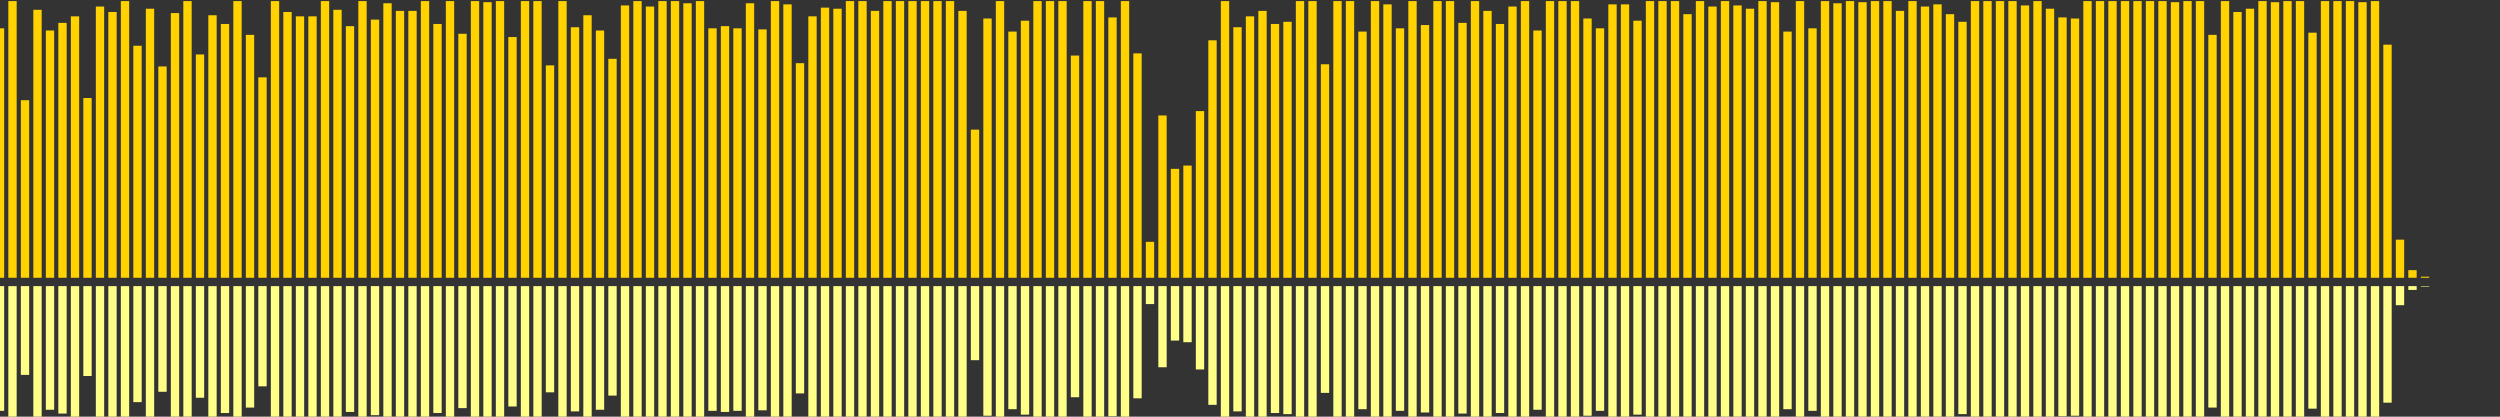 <?xml version="1.0" encoding="UTF-8"?>
<svg version="1.1" width="600" height="100" xmlns="http://www.w3.org/2000/svg">
  <rect width="100%" height="100%" fill="#333333" stroke="none"/>
  <line x1="0" y1="66.667" x2="0" y2="6.797" stroke="#ffd200" stroke-width="2"/>
  <line x1="0" y1="68.667" x2="0" y2="98.601" stroke="#ff8" stroke-width="2"/>
  <line x1="3" y1="66.667" x2="3" y2="0.261" stroke="#ffd200" stroke-width="2"/>
  <line x1="3" y1="68.667" x2="3" y2="101.869" stroke="#ff8" stroke-width="2"/>
  <line x1="6" y1="66.667" x2="6" y2="24.052" stroke="#ffd200" stroke-width="2"/>
  <line x1="6" y1="68.667" x2="6" y2="89.974" stroke="#ff8" stroke-width="2"/>
  <line x1="9" y1="66.667" x2="9" y2="2.353" stroke="#ffd200" stroke-width="2"/>
  <line x1="9" y1="68.667" x2="9" y2="100.824" stroke="#ff8" stroke-width="2"/>
  <line x1="12" y1="66.667" x2="12" y2="7.32" stroke="#ffd200" stroke-width="2"/>
  <line x1="12" y1="68.667" x2="12" y2="98.34" stroke="#ff8" stroke-width="2"/>
  <line x1="15" y1="66.667" x2="15" y2="5.49" stroke="#ffd200" stroke-width="2"/>
  <line x1="15" y1="68.667" x2="15" y2="99.255" stroke="#ff8" stroke-width="2"/>
  <line x1="18" y1="66.667" x2="18" y2="3.922" stroke="#ffd200" stroke-width="2"/>
  <line x1="18" y1="68.667" x2="18" y2="100.039" stroke="#ff8" stroke-width="2"/>
  <line x1="21" y1="66.667" x2="21" y2="23.529" stroke="#ffd200" stroke-width="2"/>
  <line x1="21" y1="68.667" x2="21" y2="90.235" stroke="#ff8" stroke-width="2"/>
  <line x1="24" y1="66.667" x2="24" y2="1.569" stroke="#ffd200" stroke-width="2"/>
  <line x1="24" y1="68.667" x2="24" y2="101.216" stroke="#ff8" stroke-width="2"/>
  <line x1="27" y1="66.667" x2="27" y2="2.876" stroke="#ffd200" stroke-width="2"/>
  <line x1="27" y1="68.667" x2="27" y2="100.562" stroke="#ff8" stroke-width="2"/>
  <line x1="30" y1="66.667" x2="30" y2="0.261" stroke="#ffd200" stroke-width="2"/>
  <line x1="30" y1="68.667" x2="30" y2="101.869" stroke="#ff8" stroke-width="2"/>
  <line x1="33" y1="66.667" x2="33" y2="10.98" stroke="#ffd200" stroke-width="2"/>
  <line x1="33" y1="68.667" x2="33" y2="96.51" stroke="#ff8" stroke-width="2"/>
  <line x1="36" y1="66.667" x2="36" y2="2.092" stroke="#ffd200" stroke-width="2"/>
  <line x1="36" y1="68.667" x2="36" y2="100.954" stroke="#ff8" stroke-width="2"/>
  <line x1="39" y1="66.667" x2="39" y2="15.948" stroke="#ffd200" stroke-width="2"/>
  <line x1="39" y1="68.667" x2="39" y2="94.026" stroke="#ff8" stroke-width="2"/>
  <line x1="42" y1="66.667" x2="42" y2="3.137" stroke="#ffd200" stroke-width="2"/>
  <line x1="42" y1="68.667" x2="42" y2="100.431" stroke="#ff8" stroke-width="2"/>
  <line x1="45" y1="66.667" x2="45" y2="0.261" stroke="#ffd200" stroke-width="2"/>
  <line x1="45" y1="68.667" x2="45" y2="101.869" stroke="#ff8" stroke-width="2"/>
  <line x1="48" y1="66.667" x2="48" y2="13.072" stroke="#ffd200" stroke-width="2"/>
  <line x1="48" y1="68.667" x2="48" y2="95.464" stroke="#ff8" stroke-width="2"/>
  <line x1="51" y1="66.667" x2="51" y2="3.66" stroke="#ffd200" stroke-width="2"/>
  <line x1="51" y1="68.667" x2="51" y2="100.17" stroke="#ff8" stroke-width="2"/>
  <line x1="54" y1="66.667" x2="54" y2="5.752" stroke="#ffd200" stroke-width="2"/>
  <line x1="54" y1="68.667" x2="54" y2="99.124" stroke="#ff8" stroke-width="2"/>
  <line x1="57" y1="66.667" x2="57" y2="0.261" stroke="#ffd200" stroke-width="2"/>
  <line x1="57" y1="68.667" x2="57" y2="101.869" stroke="#ff8" stroke-width="2"/>
  <line x1="60" y1="66.667" x2="60" y2="8.366" stroke="#ffd200" stroke-width="2"/>
  <line x1="60" y1="68.667" x2="60" y2="97.817" stroke="#ff8" stroke-width="2"/>
  <line x1="63" y1="66.667" x2="63" y2="18.562" stroke="#ffd200" stroke-width="2"/>
  <line x1="63" y1="68.667" x2="63" y2="92.719" stroke="#ff8" stroke-width="2"/>
  <line x1="66" y1="66.667" x2="66" y2="0.261" stroke="#ffd200" stroke-width="2"/>
  <line x1="66" y1="68.667" x2="66" y2="101.869" stroke="#ff8" stroke-width="2"/>
  <line x1="69" y1="66.667" x2="69" y2="2.876" stroke="#ffd200" stroke-width="2"/>
  <line x1="69" y1="68.667" x2="69" y2="100.562" stroke="#ff8" stroke-width="2"/>
  <line x1="72" y1="66.667" x2="72" y2="3.922" stroke="#ffd200" stroke-width="2"/>
  <line x1="72" y1="68.667" x2="72" y2="100.039" stroke="#ff8" stroke-width="2"/>
  <line x1="75" y1="66.667" x2="75" y2="3.922" stroke="#ffd200" stroke-width="2"/>
  <line x1="75" y1="68.667" x2="75" y2="100.039" stroke="#ff8" stroke-width="2"/>
  <line x1="78" y1="66.667" x2="78" y2="0.261" stroke="#ffd200" stroke-width="2"/>
  <line x1="78" y1="68.667" x2="78" y2="101.869" stroke="#ff8" stroke-width="2"/>
  <line x1="81" y1="66.667" x2="81" y2="2.353" stroke="#ffd200" stroke-width="2"/>
  <line x1="81" y1="68.667" x2="81" y2="100.824" stroke="#ff8" stroke-width="2"/>
  <line x1="84" y1="66.667" x2="84" y2="6.275" stroke="#ffd200" stroke-width="2"/>
  <line x1="84" y1="68.667" x2="84" y2="98.863" stroke="#ff8" stroke-width="2"/>
  <line x1="87" y1="66.667" x2="87" y2="0.261" stroke="#ffd200" stroke-width="2"/>
  <line x1="87" y1="68.667" x2="87" y2="101.869" stroke="#ff8" stroke-width="2"/>
  <line x1="90" y1="66.667" x2="90" y2="4.706" stroke="#ffd200" stroke-width="2"/>
  <line x1="90" y1="68.667" x2="90" y2="99.647" stroke="#ff8" stroke-width="2"/>
  <line x1="93" y1="66.667" x2="93" y2="0.784" stroke="#ffd200" stroke-width="2"/>
  <line x1="93" y1="68.667" x2="93" y2="101.608" stroke="#ff8" stroke-width="2"/>
  <line x1="96" y1="66.667" x2="96" y2="2.614" stroke="#ffd200" stroke-width="2"/>
  <line x1="96" y1="68.667" x2="96" y2="100.693" stroke="#ff8" stroke-width="2"/>
  <line x1="99" y1="66.667" x2="99" y2="2.614" stroke="#ffd200" stroke-width="2"/>
  <line x1="99" y1="68.667" x2="99" y2="100.693" stroke="#ff8" stroke-width="2"/>
  <line x1="102" y1="66.667" x2="102" y2="0.261" stroke="#ffd200" stroke-width="2"/>
  <line x1="102" y1="68.667" x2="102" y2="101.869" stroke="#ff8" stroke-width="2"/>
  <line x1="105" y1="66.667" x2="105" y2="5.752" stroke="#ffd200" stroke-width="2"/>
  <line x1="105" y1="68.667" x2="105" y2="99.124" stroke="#ff8" stroke-width="2"/>
  <line x1="108" y1="66.667" x2="108" y2="0.261" stroke="#ffd200" stroke-width="2"/>
  <line x1="108" y1="68.667" x2="108" y2="101.869" stroke="#ff8" stroke-width="2"/>
  <line x1="111" y1="66.667" x2="111" y2="8.105" stroke="#ffd200" stroke-width="2"/>
  <line x1="111" y1="68.667" x2="111" y2="97.948" stroke="#ff8" stroke-width="2"/>
  <line x1="114" y1="66.667" x2="114" y2="0.261" stroke="#ffd200" stroke-width="2"/>
  <line x1="114" y1="68.667" x2="114" y2="101.869" stroke="#ff8" stroke-width="2"/>
  <line x1="117" y1="66.667" x2="117" y2="0.523" stroke="#ffd200" stroke-width="2"/>
  <line x1="117" y1="68.667" x2="117" y2="101.739" stroke="#ff8" stroke-width="2"/>
  <line x1="120" y1="66.667" x2="120" y2="0.261" stroke="#ffd200" stroke-width="2"/>
  <line x1="120" y1="68.667" x2="120" y2="101.869" stroke="#ff8" stroke-width="2"/>
  <line x1="123" y1="66.667" x2="123" y2="8.889" stroke="#ffd200" stroke-width="2"/>
  <line x1="123" y1="68.667" x2="123" y2="97.556" stroke="#ff8" stroke-width="2"/>
  <line x1="126" y1="66.667" x2="126" y2="0.261" stroke="#ffd200" stroke-width="2"/>
  <line x1="126" y1="68.667" x2="126" y2="101.869" stroke="#ff8" stroke-width="2"/>
  <line x1="129" y1="66.667" x2="129" y2="0.261" stroke="#ffd200" stroke-width="2"/>
  <line x1="129" y1="68.667" x2="129" y2="101.869" stroke="#ff8" stroke-width="2"/>
  <line x1="132" y1="66.667" x2="132" y2="15.686" stroke="#ffd200" stroke-width="2"/>
  <line x1="132" y1="68.667" x2="132" y2="94.157" stroke="#ff8" stroke-width="2"/>
  <line x1="135" y1="66.667" x2="135" y2="0.261" stroke="#ffd200" stroke-width="2"/>
  <line x1="135" y1="68.667" x2="135" y2="101.869" stroke="#ff8" stroke-width="2"/>
  <line x1="138" y1="66.667" x2="138" y2="6.536" stroke="#ffd200" stroke-width="2"/>
  <line x1="138" y1="68.667" x2="138" y2="98.732" stroke="#ff8" stroke-width="2"/>
  <line x1="141" y1="66.667" x2="141" y2="3.66" stroke="#ffd200" stroke-width="2"/>
  <line x1="141" y1="68.667" x2="141" y2="100.17" stroke="#ff8" stroke-width="2"/>
  <line x1="144" y1="66.667" x2="144" y2="7.32" stroke="#ffd200" stroke-width="2"/>
  <line x1="144" y1="68.667" x2="144" y2="98.34" stroke="#ff8" stroke-width="2"/>
  <line x1="147" y1="66.667" x2="147" y2="14.118" stroke="#ffd200" stroke-width="2"/>
  <line x1="147" y1="68.667" x2="147" y2="94.941" stroke="#ff8" stroke-width="2"/>
  <line x1="150" y1="66.667" x2="150" y2="1.307" stroke="#ffd200" stroke-width="2"/>
  <line x1="150" y1="68.667" x2="150" y2="101.346" stroke="#ff8" stroke-width="2"/>
  <line x1="153" y1="66.667" x2="153" y2="0.261" stroke="#ffd200" stroke-width="2"/>
  <line x1="153" y1="68.667" x2="153" y2="101.869" stroke="#ff8" stroke-width="2"/>
  <line x1="156" y1="66.667" x2="156" y2="1.569" stroke="#ffd200" stroke-width="2"/>
  <line x1="156" y1="68.667" x2="156" y2="101.216" stroke="#ff8" stroke-width="2"/>
  <line x1="159" y1="66.667" x2="159" y2="0.261" stroke="#ffd200" stroke-width="2"/>
  <line x1="159" y1="68.667" x2="159" y2="101.869" stroke="#ff8" stroke-width="2"/>
  <line x1="162" y1="66.667" x2="162" y2="0.261" stroke="#ffd200" stroke-width="2"/>
  <line x1="162" y1="68.667" x2="162" y2="101.869" stroke="#ff8" stroke-width="2"/>
  <line x1="165" y1="66.667" x2="165" y2="0.784" stroke="#ffd200" stroke-width="2"/>
  <line x1="165" y1="68.667" x2="165" y2="101.608" stroke="#ff8" stroke-width="2"/>
  <line x1="168" y1="66.667" x2="168" y2="0.261" stroke="#ffd200" stroke-width="2"/>
  <line x1="168" y1="68.667" x2="168" y2="101.869" stroke="#ff8" stroke-width="2"/>
  <line x1="171" y1="66.667" x2="171" y2="6.797" stroke="#ffd200" stroke-width="2"/>
  <line x1="171" y1="68.667" x2="171" y2="98.601" stroke="#ff8" stroke-width="2"/>
  <line x1="174" y1="66.667" x2="174" y2="6.275" stroke="#ffd200" stroke-width="2"/>
  <line x1="174" y1="68.667" x2="174" y2="98.863" stroke="#ff8" stroke-width="2"/>
  <line x1="177" y1="66.667" x2="177" y2="6.797" stroke="#ffd200" stroke-width="2"/>
  <line x1="177" y1="68.667" x2="177" y2="98.601" stroke="#ff8" stroke-width="2"/>
  <line x1="180" y1="66.667" x2="180" y2="0.784" stroke="#ffd200" stroke-width="2"/>
  <line x1="180" y1="68.667" x2="180" y2="101.608" stroke="#ff8" stroke-width="2"/>
  <line x1="183" y1="66.667" x2="183" y2="7.059" stroke="#ffd200" stroke-width="2"/>
  <line x1="183" y1="68.667" x2="183" y2="98.471" stroke="#ff8" stroke-width="2"/>
  <line x1="186" y1="66.667" x2="186" y2="0.261" stroke="#ffd200" stroke-width="2"/>
  <line x1="186" y1="68.667" x2="186" y2="101.869" stroke="#ff8" stroke-width="2"/>
  <line x1="189" y1="66.667" x2="189" y2="1.046" stroke="#ffd200" stroke-width="2"/>
  <line x1="189" y1="68.667" x2="189" y2="101.477" stroke="#ff8" stroke-width="2"/>
  <line x1="192" y1="66.667" x2="192" y2="15.163" stroke="#ffd200" stroke-width="2"/>
  <line x1="192" y1="68.667" x2="192" y2="94.418" stroke="#ff8" stroke-width="2"/>
  <line x1="195" y1="66.667" x2="195" y2="3.922" stroke="#ffd200" stroke-width="2"/>
  <line x1="195" y1="68.667" x2="195" y2="100.039" stroke="#ff8" stroke-width="2"/>
  <line x1="198" y1="66.667" x2="198" y2="1.83" stroke="#ffd200" stroke-width="2"/>
  <line x1="198" y1="68.667" x2="198" y2="101.085" stroke="#ff8" stroke-width="2"/>
  <line x1="201" y1="66.667" x2="201" y2="2.092" stroke="#ffd200" stroke-width="2"/>
  <line x1="201" y1="68.667" x2="201" y2="100.954" stroke="#ff8" stroke-width="2"/>
  <line x1="204" y1="66.667" x2="204" y2="0.261" stroke="#ffd200" stroke-width="2"/>
  <line x1="204" y1="68.667" x2="204" y2="101.869" stroke="#ff8" stroke-width="2"/>
  <line x1="207" y1="66.667" x2="207" y2="0.261" stroke="#ffd200" stroke-width="2"/>
  <line x1="207" y1="68.667" x2="207" y2="101.869" stroke="#ff8" stroke-width="2"/>
  <line x1="210" y1="66.667" x2="210" y2="2.614" stroke="#ffd200" stroke-width="2"/>
  <line x1="210" y1="68.667" x2="210" y2="100.693" stroke="#ff8" stroke-width="2"/>
  <line x1="213" y1="66.667" x2="213" y2="0.261" stroke="#ffd200" stroke-width="2"/>
  <line x1="213" y1="68.667" x2="213" y2="101.869" stroke="#ff8" stroke-width="2"/>
  <line x1="216" y1="66.667" x2="216" y2="0.261" stroke="#ffd200" stroke-width="2"/>
  <line x1="216" y1="68.667" x2="216" y2="101.869" stroke="#ff8" stroke-width="2"/>
  <line x1="219" y1="66.667" x2="219" y2="0.261" stroke="#ffd200" stroke-width="2"/>
  <line x1="219" y1="68.667" x2="219" y2="101.869" stroke="#ff8" stroke-width="2"/>
  <line x1="222" y1="66.667" x2="222" y2="0.261" stroke="#ffd200" stroke-width="2"/>
  <line x1="222" y1="68.667" x2="222" y2="101.869" stroke="#ff8" stroke-width="2"/>
  <line x1="225" y1="66.667" x2="225" y2="0.261" stroke="#ffd200" stroke-width="2"/>
  <line x1="225" y1="68.667" x2="225" y2="101.869" stroke="#ff8" stroke-width="2"/>
  <line x1="228" y1="66.667" x2="228" y2="0.261" stroke="#ffd200" stroke-width="2"/>
  <line x1="228" y1="68.667" x2="228" y2="101.869" stroke="#ff8" stroke-width="2"/>
  <line x1="231" y1="66.667" x2="231" y2="2.614" stroke="#ffd200" stroke-width="2"/>
  <line x1="231" y1="68.667" x2="231" y2="100.693" stroke="#ff8" stroke-width="2"/>
  <line x1="234" y1="66.667" x2="234" y2="31.111" stroke="#ffd200" stroke-width="2"/>
  <line x1="234" y1="68.667" x2="234" y2="86.444" stroke="#ff8" stroke-width="2"/>
  <line x1="237" y1="66.667" x2="237" y2="4.444" stroke="#ffd200" stroke-width="2"/>
  <line x1="237" y1="68.667" x2="237" y2="99.778" stroke="#ff8" stroke-width="2"/>
  <line x1="240" y1="66.667" x2="240" y2="0.261" stroke="#ffd200" stroke-width="2"/>
  <line x1="240" y1="68.667" x2="240" y2="101.869" stroke="#ff8" stroke-width="2"/>
  <line x1="243" y1="66.667" x2="243" y2="7.582" stroke="#ffd200" stroke-width="2"/>
  <line x1="243" y1="68.667" x2="243" y2="98.209" stroke="#ff8" stroke-width="2"/>
  <line x1="246" y1="66.667" x2="246" y2="4.967" stroke="#ffd200" stroke-width="2"/>
  <line x1="246" y1="68.667" x2="246" y2="99.516" stroke="#ff8" stroke-width="2"/>
  <line x1="249" y1="66.667" x2="249" y2="0.261" stroke="#ffd200" stroke-width="2"/>
  <line x1="249" y1="68.667" x2="249" y2="101.869" stroke="#ff8" stroke-width="2"/>
  <line x1="252" y1="66.667" x2="252" y2="0.261" stroke="#ffd200" stroke-width="2"/>
  <line x1="252" y1="68.667" x2="252" y2="101.869" stroke="#ff8" stroke-width="2"/>
  <line x1="255" y1="66.667" x2="255" y2="0.261" stroke="#ffd200" stroke-width="2"/>
  <line x1="255" y1="68.667" x2="255" y2="101.869" stroke="#ff8" stroke-width="2"/>
  <line x1="258" y1="66.667" x2="258" y2="13.333" stroke="#ffd200" stroke-width="2"/>
  <line x1="258" y1="68.667" x2="258" y2="95.333" stroke="#ff8" stroke-width="2"/>
  <line x1="261" y1="66.667" x2="261" y2="0.261" stroke="#ffd200" stroke-width="2"/>
  <line x1="261" y1="68.667" x2="261" y2="101.869" stroke="#ff8" stroke-width="2"/>
  <line x1="264" y1="66.667" x2="264" y2="0.261" stroke="#ffd200" stroke-width="2"/>
  <line x1="264" y1="68.667" x2="264" y2="101.869" stroke="#ff8" stroke-width="2"/>
  <line x1="267" y1="66.667" x2="267" y2="4.183" stroke="#ffd200" stroke-width="2"/>
  <line x1="267" y1="68.667" x2="267" y2="99.908" stroke="#ff8" stroke-width="2"/>
  <line x1="270" y1="66.667" x2="270" y2="0.261" stroke="#ffd200" stroke-width="2"/>
  <line x1="270" y1="68.667" x2="270" y2="101.869" stroke="#ff8" stroke-width="2"/>
  <line x1="273" y1="66.667" x2="273" y2="12.81" stroke="#ffd200" stroke-width="2"/>
  <line x1="273" y1="68.667" x2="273" y2="95.595" stroke="#ff8" stroke-width="2"/>
  <line x1="276" y1="66.667" x2="276" y2="58.039" stroke="#ffd200" stroke-width="2"/>
  <line x1="276" y1="68.667" x2="276" y2="72.98" stroke="#ff8" stroke-width="2"/>
  <line x1="279" y1="66.667" x2="279" y2="27.712" stroke="#ffd200" stroke-width="2"/>
  <line x1="279" y1="68.667" x2="279" y2="88.144" stroke="#ff8" stroke-width="2"/>
  <line x1="282" y1="66.667" x2="282" y2="40.523" stroke="#ffd200" stroke-width="2"/>
  <line x1="282" y1="68.667" x2="282" y2="81.739" stroke="#ff8" stroke-width="2"/>
  <line x1="285" y1="66.667" x2="285" y2="39.739" stroke="#ffd200" stroke-width="2"/>
  <line x1="285" y1="68.667" x2="285" y2="82.131" stroke="#ff8" stroke-width="2"/>
  <line x1="288" y1="66.667" x2="288" y2="26.667" stroke="#ffd200" stroke-width="2"/>
  <line x1="288" y1="68.667" x2="288" y2="88.667" stroke="#ff8" stroke-width="2"/>
  <line x1="291" y1="66.667" x2="291" y2="9.673" stroke="#ffd200" stroke-width="2"/>
  <line x1="291" y1="68.667" x2="291" y2="97.163" stroke="#ff8" stroke-width="2"/>
  <line x1="294" y1="66.667" x2="294" y2="0.261" stroke="#ffd200" stroke-width="2"/>
  <line x1="294" y1="68.667" x2="294" y2="101.869" stroke="#ff8" stroke-width="2"/>
  <line x1="297" y1="66.667" x2="297" y2="6.536" stroke="#ffd200" stroke-width="2"/>
  <line x1="297" y1="68.667" x2="297" y2="98.732" stroke="#ff8" stroke-width="2"/>
  <line x1="300" y1="66.667" x2="300" y2="3.922" stroke="#ffd200" stroke-width="2"/>
  <line x1="300" y1="68.667" x2="300" y2="100.039" stroke="#ff8" stroke-width="2"/>
  <line x1="303" y1="66.667" x2="303" y2="2.614" stroke="#ffd200" stroke-width="2"/>
  <line x1="303" y1="68.667" x2="303" y2="100.693" stroke="#ff8" stroke-width="2"/>
  <line x1="306" y1="66.667" x2="306" y2="5.752" stroke="#ffd200" stroke-width="2"/>
  <line x1="306" y1="68.667" x2="306" y2="99.124" stroke="#ff8" stroke-width="2"/>
  <line x1="309" y1="66.667" x2="309" y2="5.229" stroke="#ffd200" stroke-width="2"/>
  <line x1="309" y1="68.667" x2="309" y2="99.386" stroke="#ff8" stroke-width="2"/>
  <line x1="312" y1="66.667" x2="312" y2="0.261" stroke="#ffd200" stroke-width="2"/>
  <line x1="312" y1="68.667" x2="312" y2="101.869" stroke="#ff8" stroke-width="2"/>
  <line x1="315" y1="66.667" x2="315" y2="0.261" stroke="#ffd200" stroke-width="2"/>
  <line x1="315" y1="68.667" x2="315" y2="101.869" stroke="#ff8" stroke-width="2"/>
  <line x1="318" y1="66.667" x2="318" y2="15.425" stroke="#ffd200" stroke-width="2"/>
  <line x1="318" y1="68.667" x2="318" y2="94.288" stroke="#ff8" stroke-width="2"/>
  <line x1="321" y1="66.667" x2="321" y2="0.261" stroke="#ffd200" stroke-width="2"/>
  <line x1="321" y1="68.667" x2="321" y2="101.869" stroke="#ff8" stroke-width="2"/>
  <line x1="324" y1="66.667" x2="324" y2="0.261" stroke="#ffd200" stroke-width="2"/>
  <line x1="324" y1="68.667" x2="324" y2="101.869" stroke="#ff8" stroke-width="2"/>
  <line x1="327" y1="66.667" x2="327" y2="7.582" stroke="#ffd200" stroke-width="2"/>
  <line x1="327" y1="68.667" x2="327" y2="98.209" stroke="#ff8" stroke-width="2"/>
  <line x1="330" y1="66.667" x2="330" y2="0.261" stroke="#ffd200" stroke-width="2"/>
  <line x1="330" y1="68.667" x2="330" y2="101.869" stroke="#ff8" stroke-width="2"/>
  <line x1="333" y1="66.667" x2="333" y2="1.046" stroke="#ffd200" stroke-width="2"/>
  <line x1="333" y1="68.667" x2="333" y2="101.477" stroke="#ff8" stroke-width="2"/>
  <line x1="336" y1="66.667" x2="336" y2="6.797" stroke="#ffd200" stroke-width="2"/>
  <line x1="336" y1="68.667" x2="336" y2="98.601" stroke="#ff8" stroke-width="2"/>
  <line x1="339" y1="66.667" x2="339" y2="0.261" stroke="#ffd200" stroke-width="2"/>
  <line x1="339" y1="68.667" x2="339" y2="101.869" stroke="#ff8" stroke-width="2"/>
  <line x1="342" y1="66.667" x2="342" y2="6.013" stroke="#ffd200" stroke-width="2"/>
  <line x1="342" y1="68.667" x2="342" y2="98.993" stroke="#ff8" stroke-width="2"/>
  <line x1="345" y1="66.667" x2="345" y2="0.261" stroke="#ffd200" stroke-width="2"/>
  <line x1="345" y1="68.667" x2="345" y2="101.869" stroke="#ff8" stroke-width="2"/>
  <line x1="348" y1="66.667" x2="348" y2="0.261" stroke="#ffd200" stroke-width="2"/>
  <line x1="348" y1="68.667" x2="348" y2="101.869" stroke="#ff8" stroke-width="2"/>
  <line x1="351" y1="66.667" x2="351" y2="5.49" stroke="#ffd200" stroke-width="2"/>
  <line x1="351" y1="68.667" x2="351" y2="99.255" stroke="#ff8" stroke-width="2"/>
  <line x1="354" y1="66.667" x2="354" y2="0.261" stroke="#ffd200" stroke-width="2"/>
  <line x1="354" y1="68.667" x2="354" y2="101.869" stroke="#ff8" stroke-width="2"/>
  <line x1="357" y1="66.667" x2="357" y2="2.614" stroke="#ffd200" stroke-width="2"/>
  <line x1="357" y1="68.667" x2="357" y2="100.693" stroke="#ff8" stroke-width="2"/>
  <line x1="360" y1="66.667" x2="360" y2="5.752" stroke="#ffd200" stroke-width="2"/>
  <line x1="360" y1="68.667" x2="360" y2="99.124" stroke="#ff8" stroke-width="2"/>
  <line x1="363" y1="66.667" x2="363" y2="1.569" stroke="#ffd200" stroke-width="2"/>
  <line x1="363" y1="68.667" x2="363" y2="101.216" stroke="#ff8" stroke-width="2"/>
  <line x1="366" y1="66.667" x2="366" y2="0.261" stroke="#ffd200" stroke-width="2"/>
  <line x1="366" y1="68.667" x2="366" y2="101.869" stroke="#ff8" stroke-width="2"/>
  <line x1="369" y1="66.667" x2="369" y2="7.32" stroke="#ffd200" stroke-width="2"/>
  <line x1="369" y1="68.667" x2="369" y2="98.34" stroke="#ff8" stroke-width="2"/>
  <line x1="372" y1="66.667" x2="372" y2="0.261" stroke="#ffd200" stroke-width="2"/>
  <line x1="372" y1="68.667" x2="372" y2="101.869" stroke="#ff8" stroke-width="2"/>
  <line x1="375" y1="66.667" x2="375" y2="0.261" stroke="#ffd200" stroke-width="2"/>
  <line x1="375" y1="68.667" x2="375" y2="101.869" stroke="#ff8" stroke-width="2"/>
  <line x1="378" y1="66.667" x2="378" y2="0.261" stroke="#ffd200" stroke-width="2"/>
  <line x1="378" y1="68.667" x2="378" y2="101.869" stroke="#ff8" stroke-width="2"/>
  <line x1="381" y1="66.667" x2="381" y2="4.444" stroke="#ffd200" stroke-width="2"/>
  <line x1="381" y1="68.667" x2="381" y2="99.778" stroke="#ff8" stroke-width="2"/>
  <line x1="384" y1="66.667" x2="384" y2="6.797" stroke="#ffd200" stroke-width="2"/>
  <line x1="384" y1="68.667" x2="384" y2="98.601" stroke="#ff8" stroke-width="2"/>
  <line x1="387" y1="66.667" x2="387" y2="1.046" stroke="#ffd200" stroke-width="2"/>
  <line x1="387" y1="68.667" x2="387" y2="101.477" stroke="#ff8" stroke-width="2"/>
  <line x1="390" y1="66.667" x2="390" y2="1.046" stroke="#ffd200" stroke-width="2"/>
  <line x1="390" y1="68.667" x2="390" y2="101.477" stroke="#ff8" stroke-width="2"/>
  <line x1="393" y1="66.667" x2="393" y2="4.967" stroke="#ffd200" stroke-width="2"/>
  <line x1="393" y1="68.667" x2="393" y2="99.516" stroke="#ff8" stroke-width="2"/>
  <line x1="396" y1="66.667" x2="396" y2="0.261" stroke="#ffd200" stroke-width="2"/>
  <line x1="396" y1="68.667" x2="396" y2="101.869" stroke="#ff8" stroke-width="2"/>
  <line x1="399" y1="66.667" x2="399" y2="0.261" stroke="#ffd200" stroke-width="2"/>
  <line x1="399" y1="68.667" x2="399" y2="101.869" stroke="#ff8" stroke-width="2"/>
  <line x1="402" y1="66.667" x2="402" y2="0.261" stroke="#ffd200" stroke-width="2"/>
  <line x1="402" y1="68.667" x2="402" y2="101.869" stroke="#ff8" stroke-width="2"/>
  <line x1="405" y1="66.667" x2="405" y2="3.399" stroke="#ffd200" stroke-width="2"/>
  <line x1="405" y1="68.667" x2="405" y2="100.301" stroke="#ff8" stroke-width="2"/>
  <line x1="408" y1="66.667" x2="408" y2="0.261" stroke="#ffd200" stroke-width="2"/>
  <line x1="408" y1="68.667" x2="408" y2="101.869" stroke="#ff8" stroke-width="2"/>
  <line x1="411" y1="66.667" x2="411" y2="1.569" stroke="#ffd200" stroke-width="2"/>
  <line x1="411" y1="68.667" x2="411" y2="101.216" stroke="#ff8" stroke-width="2"/>
  <line x1="414" y1="66.667" x2="414" y2="0.261" stroke="#ffd200" stroke-width="2"/>
  <line x1="414" y1="68.667" x2="414" y2="101.869" stroke="#ff8" stroke-width="2"/>
  <line x1="417" y1="66.667" x2="417" y2="1.307" stroke="#ffd200" stroke-width="2"/>
  <line x1="417" y1="68.667" x2="417" y2="101.346" stroke="#ff8" stroke-width="2"/>
  <line x1="420" y1="66.667" x2="420" y2="2.092" stroke="#ffd200" stroke-width="2"/>
  <line x1="420" y1="68.667" x2="420" y2="100.954" stroke="#ff8" stroke-width="2"/>
  <line x1="423" y1="66.667" x2="423" y2="0.261" stroke="#ffd200" stroke-width="2"/>
  <line x1="423" y1="68.667" x2="423" y2="101.869" stroke="#ff8" stroke-width="2"/>
  <line x1="426" y1="66.667" x2="426" y2="0.523" stroke="#ffd200" stroke-width="2"/>
  <line x1="426" y1="68.667" x2="426" y2="101.739" stroke="#ff8" stroke-width="2"/>
  <line x1="429" y1="66.667" x2="429" y2="7.582" stroke="#ffd200" stroke-width="2"/>
  <line x1="429" y1="68.667" x2="429" y2="98.209" stroke="#ff8" stroke-width="2"/>
  <line x1="432" y1="66.667" x2="432" y2="0.261" stroke="#ffd200" stroke-width="2"/>
  <line x1="432" y1="68.667" x2="432" y2="101.869" stroke="#ff8" stroke-width="2"/>
  <line x1="435" y1="66.667" x2="435" y2="6.797" stroke="#ffd200" stroke-width="2"/>
  <line x1="435" y1="68.667" x2="435" y2="98.601" stroke="#ff8" stroke-width="2"/>
  <line x1="438" y1="66.667" x2="438" y2="0.261" stroke="#ffd200" stroke-width="2"/>
  <line x1="438" y1="68.667" x2="438" y2="101.869" stroke="#ff8" stroke-width="2"/>
  <line x1="441" y1="66.667" x2="441" y2="0.784" stroke="#ffd200" stroke-width="2"/>
  <line x1="441" y1="68.667" x2="441" y2="101.608" stroke="#ff8" stroke-width="2"/>
  <line x1="444" y1="66.667" x2="444" y2="0.261" stroke="#ffd200" stroke-width="2"/>
  <line x1="444" y1="68.667" x2="444" y2="101.869" stroke="#ff8" stroke-width="2"/>
  <line x1="447" y1="66.667" x2="447" y2="0.523" stroke="#ffd200" stroke-width="2"/>
  <line x1="447" y1="68.667" x2="447" y2="101.739" stroke="#ff8" stroke-width="2"/>
  <line x1="450" y1="66.667" x2="450" y2="0.261" stroke="#ffd200" stroke-width="2"/>
  <line x1="450" y1="68.667" x2="450" y2="101.869" stroke="#ff8" stroke-width="2"/>
  <line x1="453" y1="66.667" x2="453" y2="0.261" stroke="#ffd200" stroke-width="2"/>
  <line x1="453" y1="68.667" x2="453" y2="101.869" stroke="#ff8" stroke-width="2"/>
  <line x1="456" y1="66.667" x2="456" y2="2.614" stroke="#ffd200" stroke-width="2"/>
  <line x1="456" y1="68.667" x2="456" y2="100.693" stroke="#ff8" stroke-width="2"/>
  <line x1="459" y1="66.667" x2="459" y2="0.261" stroke="#ffd200" stroke-width="2"/>
  <line x1="459" y1="68.667" x2="459" y2="101.869" stroke="#ff8" stroke-width="2"/>
  <line x1="462" y1="66.667" x2="462" y2="1.569" stroke="#ffd200" stroke-width="2"/>
  <line x1="462" y1="68.667" x2="462" y2="101.216" stroke="#ff8" stroke-width="2"/>
  <line x1="465" y1="66.667" x2="465" y2="1.046" stroke="#ffd200" stroke-width="2"/>
  <line x1="465" y1="68.667" x2="465" y2="101.477" stroke="#ff8" stroke-width="2"/>
  <line x1="468" y1="66.667" x2="468" y2="3.399" stroke="#ffd200" stroke-width="2"/>
  <line x1="468" y1="68.667" x2="468" y2="100.301" stroke="#ff8" stroke-width="2"/>
  <line x1="471" y1="66.667" x2="471" y2="5.229" stroke="#ffd200" stroke-width="2"/>
  <line x1="471" y1="68.667" x2="471" y2="99.386" stroke="#ff8" stroke-width="2"/>
  <line x1="474" y1="66.667" x2="474" y2="0.261" stroke="#ffd200" stroke-width="2"/>
  <line x1="474" y1="68.667" x2="474" y2="101.869" stroke="#ff8" stroke-width="2"/>
  <line x1="477" y1="66.667" x2="477" y2="0.261" stroke="#ffd200" stroke-width="2"/>
  <line x1="477" y1="68.667" x2="477" y2="101.869" stroke="#ff8" stroke-width="2"/>
  <line x1="480" y1="66.667" x2="480" y2="0.261" stroke="#ffd200" stroke-width="2"/>
  <line x1="480" y1="68.667" x2="480" y2="101.869" stroke="#ff8" stroke-width="2"/>
  <line x1="483" y1="66.667" x2="483" y2="0.261" stroke="#ffd200" stroke-width="2"/>
  <line x1="483" y1="68.667" x2="483" y2="101.869" stroke="#ff8" stroke-width="2"/>
  <line x1="486" y1="66.667" x2="486" y2="1.307" stroke="#ffd200" stroke-width="2"/>
  <line x1="486" y1="68.667" x2="486" y2="101.346" stroke="#ff8" stroke-width="2"/>
  <line x1="489" y1="66.667" x2="489" y2="0.261" stroke="#ffd200" stroke-width="2"/>
  <line x1="489" y1="68.667" x2="489" y2="101.869" stroke="#ff8" stroke-width="2"/>
  <line x1="492" y1="66.667" x2="492" y2="2.092" stroke="#ffd200" stroke-width="2"/>
  <line x1="492" y1="68.667" x2="492" y2="100.954" stroke="#ff8" stroke-width="2"/>
  <line x1="495" y1="66.667" x2="495" y2="4.183" stroke="#ffd200" stroke-width="2"/>
  <line x1="495" y1="68.667" x2="495" y2="99.908" stroke="#ff8" stroke-width="2"/>
  <line x1="498" y1="66.667" x2="498" y2="4.444" stroke="#ffd200" stroke-width="2"/>
  <line x1="498" y1="68.667" x2="498" y2="99.778" stroke="#ff8" stroke-width="2"/>
  <line x1="501" y1="66.667" x2="501" y2="0.261" stroke="#ffd200" stroke-width="2"/>
  <line x1="501" y1="68.667" x2="501" y2="101.869" stroke="#ff8" stroke-width="2"/>
  <line x1="504" y1="66.667" x2="504" y2="0.261" stroke="#ffd200" stroke-width="2"/>
  <line x1="504" y1="68.667" x2="504" y2="101.869" stroke="#ff8" stroke-width="2"/>
  <line x1="507" y1="66.667" x2="507" y2="0.261" stroke="#ffd200" stroke-width="2"/>
  <line x1="507" y1="68.667" x2="507" y2="101.869" stroke="#ff8" stroke-width="2"/>
  <line x1="510" y1="66.667" x2="510" y2="0.261" stroke="#ffd200" stroke-width="2"/>
  <line x1="510" y1="68.667" x2="510" y2="101.869" stroke="#ff8" stroke-width="2"/>
  <line x1="513" y1="66.667" x2="513" y2="0.261" stroke="#ffd200" stroke-width="2"/>
  <line x1="513" y1="68.667" x2="513" y2="101.869" stroke="#ff8" stroke-width="2"/>
  <line x1="516" y1="66.667" x2="516" y2="0.261" stroke="#ffd200" stroke-width="2"/>
  <line x1="516" y1="68.667" x2="516" y2="101.869" stroke="#ff8" stroke-width="2"/>
  <line x1="519" y1="66.667" x2="519" y2="0.261" stroke="#ffd200" stroke-width="2"/>
  <line x1="519" y1="68.667" x2="519" y2="101.869" stroke="#ff8" stroke-width="2"/>
  <line x1="522" y1="66.667" x2="522" y2="0.523" stroke="#ffd200" stroke-width="2"/>
  <line x1="522" y1="68.667" x2="522" y2="101.739" stroke="#ff8" stroke-width="2"/>
  <line x1="525" y1="66.667" x2="525" y2="0.261" stroke="#ffd200" stroke-width="2"/>
  <line x1="525" y1="68.667" x2="525" y2="101.869" stroke="#ff8" stroke-width="2"/>
  <line x1="528" y1="66.667" x2="528" y2="0.261" stroke="#ffd200" stroke-width="2"/>
  <line x1="528" y1="68.667" x2="528" y2="101.869" stroke="#ff8" stroke-width="2"/>
  <line x1="531" y1="66.667" x2="531" y2="8.366" stroke="#ffd200" stroke-width="2"/>
  <line x1="531" y1="68.667" x2="531" y2="97.817" stroke="#ff8" stroke-width="2"/>
  <line x1="534" y1="66.667" x2="534" y2="0.261" stroke="#ffd200" stroke-width="2"/>
  <line x1="534" y1="68.667" x2="534" y2="101.869" stroke="#ff8" stroke-width="2"/>
  <line x1="537" y1="66.667" x2="537" y2="2.876" stroke="#ffd200" stroke-width="2"/>
  <line x1="537" y1="68.667" x2="537" y2="100.562" stroke="#ff8" stroke-width="2"/>
  <line x1="540" y1="66.667" x2="540" y2="2.092" stroke="#ffd200" stroke-width="2"/>
  <line x1="540" y1="68.667" x2="540" y2="100.954" stroke="#ff8" stroke-width="2"/>
  <line x1="543" y1="66.667" x2="543" y2="0.261" stroke="#ffd200" stroke-width="2"/>
  <line x1="543" y1="68.667" x2="543" y2="101.869" stroke="#ff8" stroke-width="2"/>
  <line x1="546" y1="66.667" x2="546" y2="0.523" stroke="#ffd200" stroke-width="2"/>
  <line x1="546" y1="68.667" x2="546" y2="101.739" stroke="#ff8" stroke-width="2"/>
  <line x1="549" y1="66.667" x2="549" y2="0.261" stroke="#ffd200" stroke-width="2"/>
  <line x1="549" y1="68.667" x2="549" y2="101.869" stroke="#ff8" stroke-width="2"/>
  <line x1="552" y1="66.667" x2="552" y2="0.261" stroke="#ffd200" stroke-width="2"/>
  <line x1="552" y1="68.667" x2="552" y2="101.869" stroke="#ff8" stroke-width="2"/>
  <line x1="555" y1="66.667" x2="555" y2="7.843" stroke="#ffd200" stroke-width="2"/>
  <line x1="555" y1="68.667" x2="555" y2="98.078" stroke="#ff8" stroke-width="2"/>
  <line x1="558" y1="66.667" x2="558" y2="0.261" stroke="#ffd200" stroke-width="2"/>
  <line x1="558" y1="68.667" x2="558" y2="101.869" stroke="#ff8" stroke-width="2"/>
  <line x1="561" y1="66.667" x2="561" y2="0.261" stroke="#ffd200" stroke-width="2"/>
  <line x1="561" y1="68.667" x2="561" y2="101.869" stroke="#ff8" stroke-width="2"/>
  <line x1="564" y1="66.667" x2="564" y2="0.261" stroke="#ffd200" stroke-width="2"/>
  <line x1="564" y1="68.667" x2="564" y2="101.869" stroke="#ff8" stroke-width="2"/>
  <line x1="567" y1="66.667" x2="567" y2="0.523" stroke="#ffd200" stroke-width="2"/>
  <line x1="567" y1="68.667" x2="567" y2="101.739" stroke="#ff8" stroke-width="2"/>
  <line x1="570" y1="66.667" x2="570" y2="0.261" stroke="#ffd200" stroke-width="2"/>
  <line x1="570" y1="68.667" x2="570" y2="101.869" stroke="#ff8" stroke-width="2"/>
  <line x1="573" y1="66.667" x2="573" y2="10.719" stroke="#ffd200" stroke-width="2"/>
  <line x1="573" y1="68.667" x2="573" y2="96.641" stroke="#ff8" stroke-width="2"/>
  <line x1="576" y1="66.667" x2="576" y2="57.516" stroke="#ffd200" stroke-width="2"/>
  <line x1="576" y1="68.667" x2="576" y2="73.242" stroke="#ff8" stroke-width="2"/>
  <line x1="579" y1="66.667" x2="579" y2="64.837" stroke="#ffd200" stroke-width="2"/>
  <line x1="579" y1="68.667" x2="579" y2="69.582" stroke="#ff8" stroke-width="2"/>
  <line x1="582" y1="66.667" x2="582" y2="66.405" stroke="#ffd200" stroke-width="2"/>
  <line x1="582" y1="68.667" x2="582" y2="68.797" stroke="#ff8" stroke-width="2"/>
  <line x1="585" y1="66.667" x2="585" y2="66.667" stroke="#ffd200" stroke-width="2"/>
  <line x1="585" y1="68.667" x2="585" y2="68.667" stroke="#ff8" stroke-width="2"/>
  <line x1="588" y1="66.667" x2="588" y2="66.667" stroke="#ffd200" stroke-width="2"/>
  <line x1="588" y1="68.667" x2="588" y2="68.667" stroke="#ff8" stroke-width="2"/>
  <line x1="591" y1="66.667" x2="591" y2="66.667" stroke="#ffd200" stroke-width="2"/>
  <line x1="591" y1="68.667" x2="591" y2="68.667" stroke="#ff8" stroke-width="2"/>
  <line x1="594" y1="66.667" x2="594" y2="66.667" stroke="#ffd200" stroke-width="2"/>
  <line x1="594" y1="68.667" x2="594" y2="68.667" stroke="#ff8" stroke-width="2"/>
  <line x1="597" y1="66.667" x2="597" y2="66.667" stroke="#ffd200" stroke-width="2"/>
  <line x1="597" y1="68.667" x2="597" y2="68.667" stroke="#ff8" stroke-width="2"/>
</svg>

